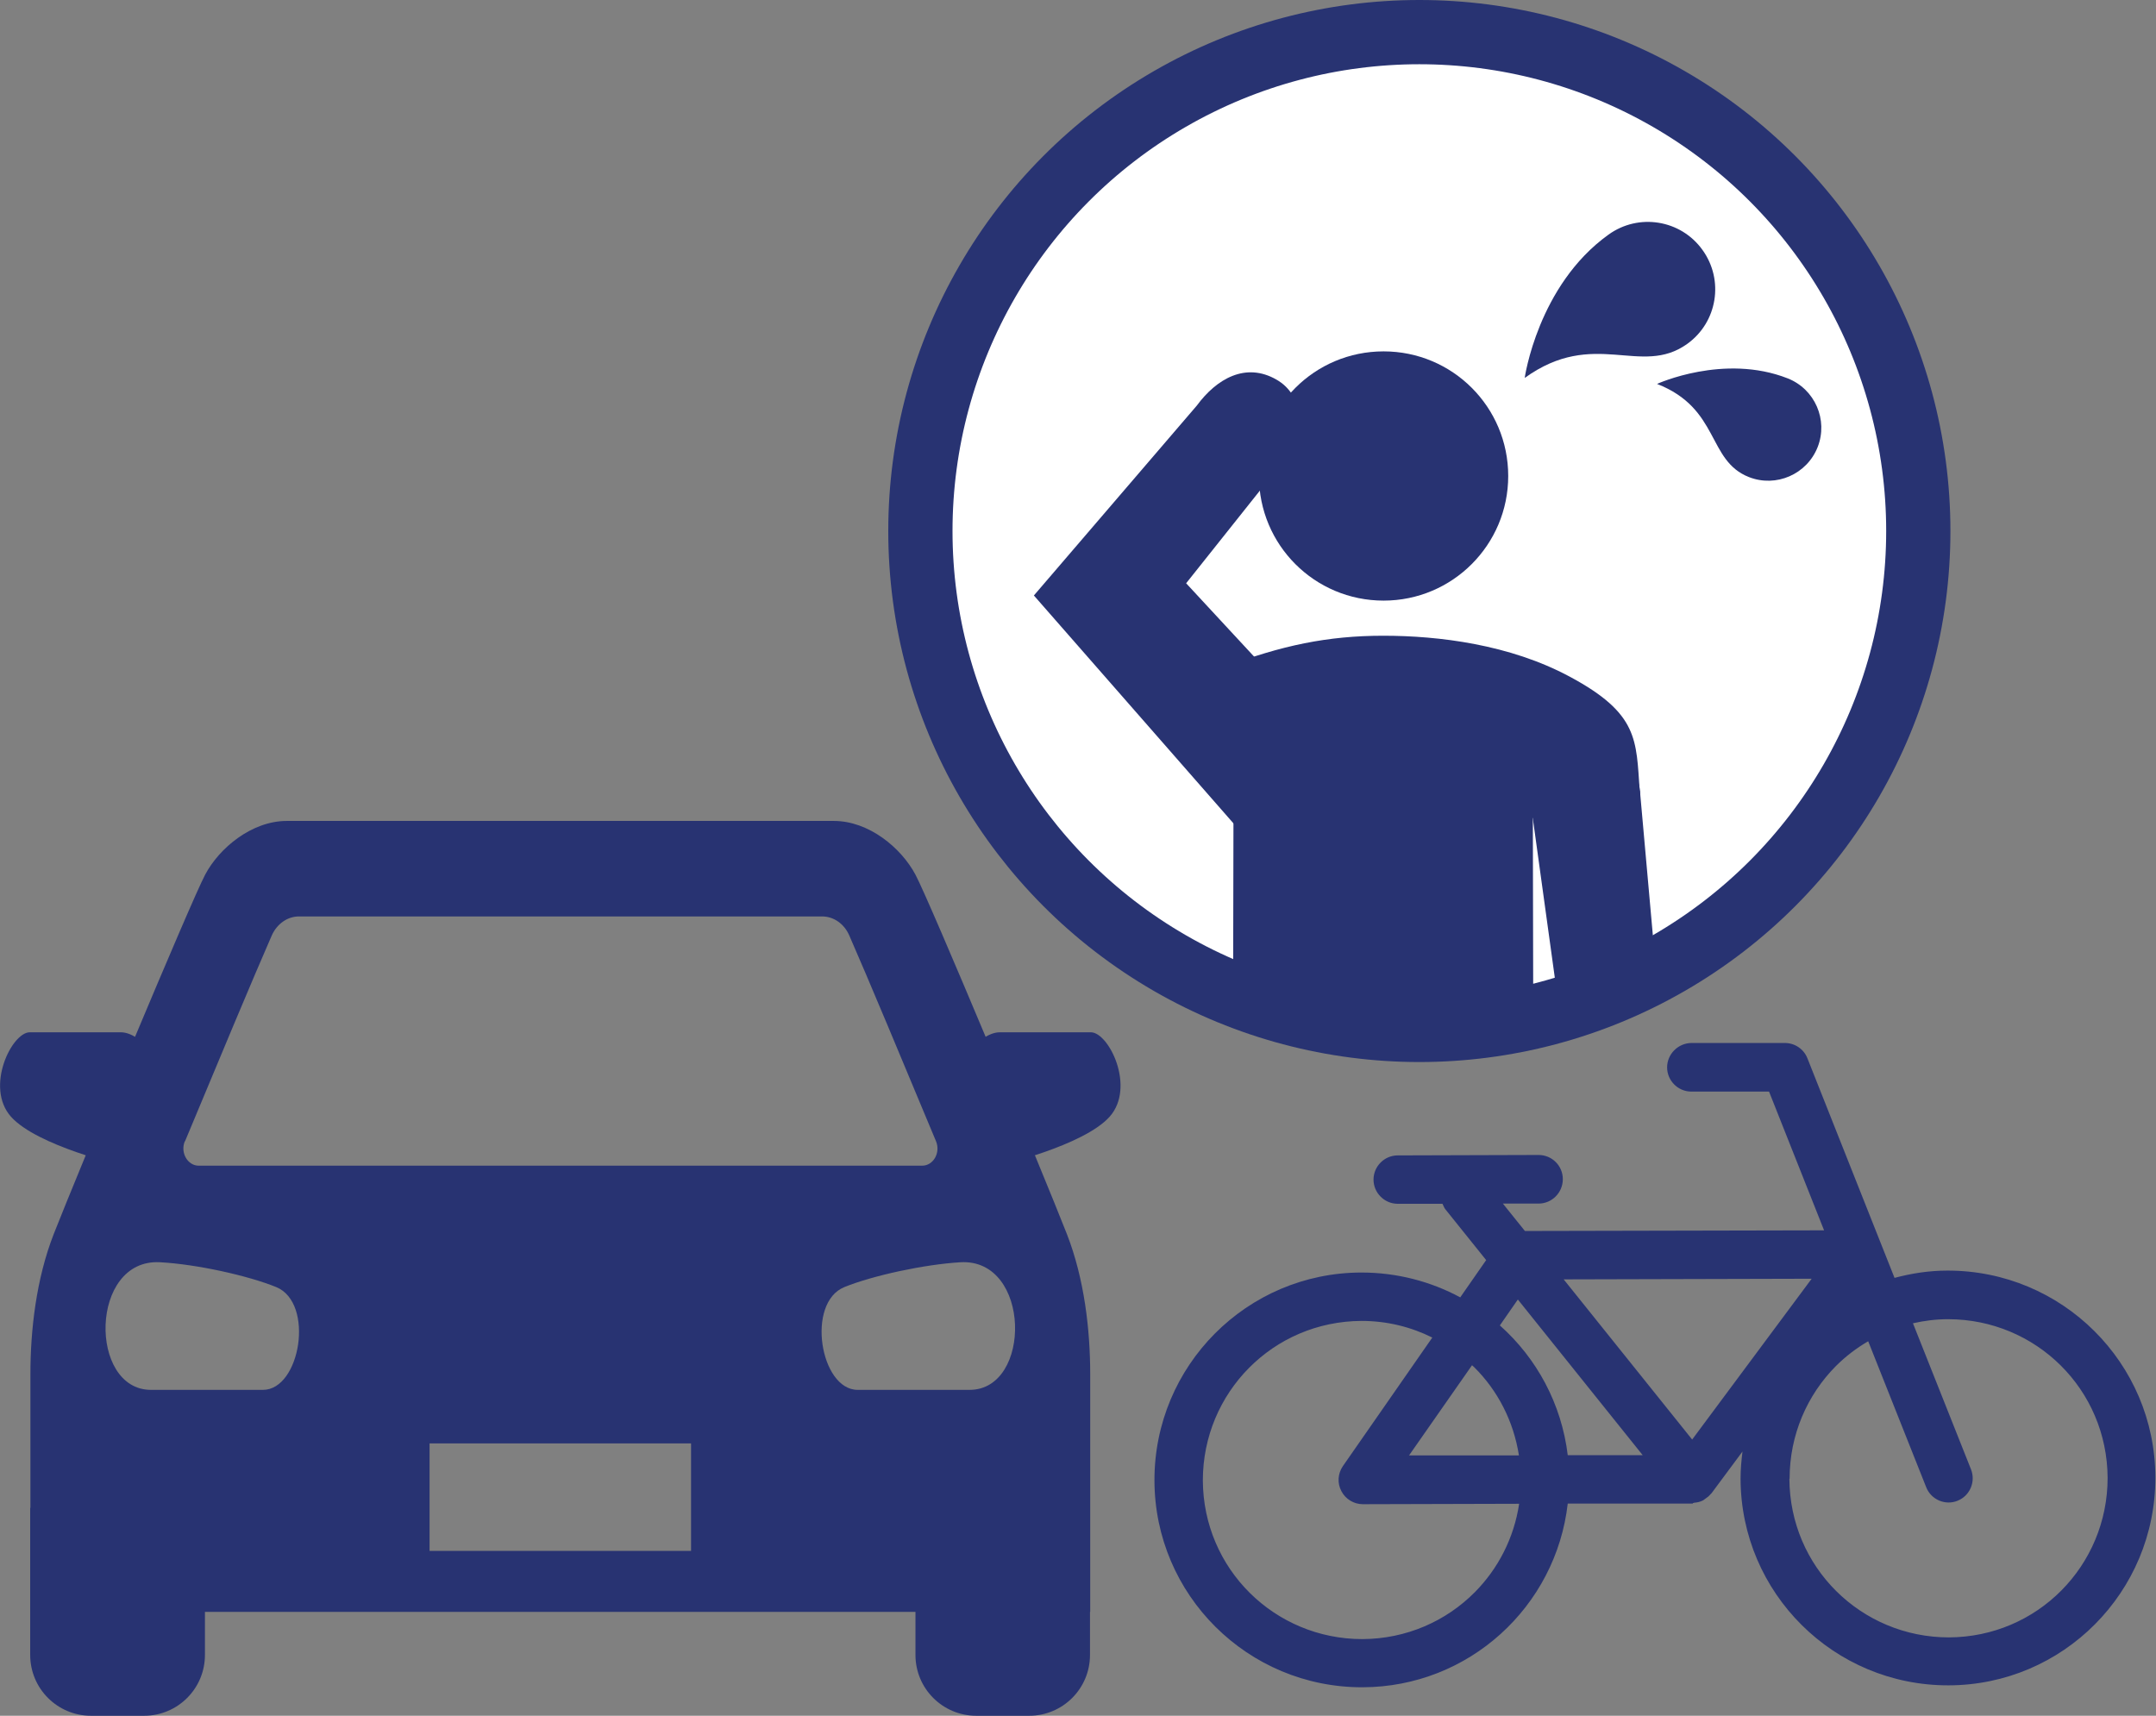 <?xml version="1.0" encoding="UTF-8"?><svg id="_レイヤー_2" xmlns="http://www.w3.org/2000/svg" xmlns:xlink="http://www.w3.org/1999/xlink" viewBox="0 0 100.68 80.13"><rect x="0" y="0" width="100.68" height="80.13" fill="#808080" stroke="none"/><defs><style>.cls-1{fill:none;}.cls-2{fill:#fff;stroke:#283372;stroke-miterlimit:10;stroke-width:3px;}.cls-3{fill:#283372;}.cls-4{clip-path:url(#clippath);}</style><clipPath id="clippath"><circle class="cls-1" cx="66.28" cy="24.8" r="23.3"/></clipPath></defs><g id="_レイヤー_1-2"><path class="cls-3" d="M1.42,70.42h8.15v6.87c0,1.57-1.27,2.84-2.84,2.84h-2.48c-1.57,0-2.84-1.27-2.84-2.84v-6.87h0Z"/><path class="cls-3" d="M8,50.35s-1.22-2.14-2.36-2.14H1.39c-.84,0-2.1,2.56-.88,3.94,1.22,1.37,5.21,2.29,5.21,2.29l2.29-4.08Z"/><path class="cls-3" d="M45.6,70.42h2.48c1.57,0,2.84,1.27,2.84,2.84v6.87h-8.15v-6.87c0-1.57,1.27-2.84,2.84-2.84Z" transform="translate(93.67 150.55) rotate(180)"/><path class="cls-3" d="M44.33,50.35s1.22-2.14,2.36-2.14h4.25c.84,0,2.1,2.56.88,3.94-1.22,1.37-5.21,2.29-5.21,2.29l-2.29-4.08Z"/><path class="cls-3" d="M49.82,57.63c-1.13-2.89-6.4-15.53-7.07-16.78-.67-1.26-2.18-2.51-3.81-2.51H13.39c-1.63,0-3.15,1.26-3.81,2.51-.67,1.26-5.94,13.9-7.07,16.78-.82,2.1-1.09,4.49-1.09,6.55v11.1h49.49v-11.1c0-2.06-.27-4.45-1.09-6.55ZM8.64,53.3c1.47-3.53,3.22-7.72,4.05-9.61.24-.54.73-.89,1.27-.89h24.43c.54,0,1.03.34,1.27.89.83,1.89,2.58,6.08,4.05,9.61.22.53-.12,1.14-.65,1.14H9.28c-.52,0-.87-.61-.65-1.14ZM12.28,64.91h-5.23c-2.92,0-2.87-6.14.42-5.96,1.7.09,4.1.62,5.43,1.16,1.8.74,1.13,4.8-.62,4.8ZM32.27,72.43h-12.21v-5.02h12.21v5.02ZM45.28,64.91h-5.23c-1.75,0-2.42-4.07-.62-4.8,1.33-.54,3.73-1.06,5.43-1.16,3.29-.18,3.34,5.96.42,5.96Z"/><circle class="cls-2" cx="66.28" cy="24.8" r="23.3"/><g class="cls-4"><path class="cls-3" d="M70.43,22.23c0,3.21-2.6,5.82-5.82,5.82s-5.82-2.6-5.82-5.82,2.6-5.82,5.82-5.82,5.82,2.6,5.82,5.82Z"/><path class="cls-3" d="M71.6,38.2l4.97-1.28c-.17-2.36-.04-3.59-3.27-5.32-2.79-1.5-6.11-1.91-8.7-1.91h0s0,0,0,0c-2.59,0-4.76.45-7.44,1.47-1.63.62-2.84,1.76-3.34,2.77l3.78,4.27-.04,19.77,7.02-1.13,7.04,1.13-.04-19.77Z"/><path class="cls-3" d="M71.57,80.29c.03,1.63-1.24,2.98-2.85,3.01-1.61.03-2.94-1.26-2.97-2.89-.03-1.63,1.24-2.98,2.85-3.01s2.94,1.26,2.97,2.89Z"/><path class="cls-3" d="M71.66,56.59c.04,1.94-1.48,3.55-3.4,3.59-1.92.04-3.5-1.51-3.54-3.45-.04-1.94,1.48-3.55,3.4-3.59,1.92-.04,3.5,1.51,3.54,3.45Z"/><polygon class="cls-3" points="71.57 80.29 65.75 80.41 64.72 56.73 71.66 56.59 71.57 80.29"/><path class="cls-3" d="M59.61,17.73c-1.44-.83-2.8-.04-3.72,1.21,0,0,0,0,0,0l-7.61,8.87,11.62,13.27c1.03,1.17,2.9,1.22,4.16.1,1.26-1.11,1.45-2.97.41-4.14l-9.08-9.8,4.52-5.68c1.19-1.39.93-3.13-.3-3.83Z"/><path class="cls-3" d="M78.13,54.26c.14,1.19-.71,2.26-1.89,2.4-1.18.13-2.25-.72-2.38-1.91-.14-1.19.71-2.26,1.89-2.4,1.18-.13,2.25.72,2.38,1.91Z"/><path class="cls-3" d="M76.58,36.92c.16,1.42-.85,2.7-2.26,2.86-1.41.16-2.68-.86-2.84-2.28-.16-1.42.85-2.7,2.26-2.86,1.41-.16,2.68.86,2.84,2.28Z"/><polygon class="cls-3" points="78.13 54.26 73.86 54.75 71.48 37.5 76.58 36.92 78.13 54.26"/><path class="cls-3" d="M63.47,80.41c-.03,1.63-1.36,2.92-2.97,2.89s-2.88-1.38-2.85-3.01c.03-1.63,1.36-2.92,2.97-2.89,1.61.03,2.88,1.38,2.85,3.01Z"/><path class="cls-3" d="M64.5,56.73c-.04,1.94-1.62,3.49-3.54,3.45-1.92-.04-3.44-1.64-3.4-3.59.04-1.94,1.62-3.49,3.54-3.45,1.92.04,3.44,1.64,3.4,3.59Z"/><polygon class="cls-3" points="63.47 80.41 57.65 80.29 57.56 56.59 64.5 56.73 63.47 80.41"/><path class="cls-3" d="M78.79,16.06c1.41-1.01,1.73-2.98.71-4.39-1.01-1.41-2.98-1.73-4.39-.71-3.3,2.37-3.91,6.69-3.91,6.69,3.25-2.34,5.42-.03,7.59-1.59Z"/><path class="cls-3" d="M81.67,22.28c1.27.5,2.71-.13,3.21-1.4.5-1.27-.13-2.71-1.4-3.21-2.98-1.17-6.1.26-6.1.26,2.94,1.15,2.33,3.58,4.29,4.35Z"/></g><path id="_x32_0" class="cls-3" d="M82.61,50.98l2.57,6.48-13.97.03-1.03-1.28h1.67c.62,0,1.13-.51,1.13-1.14s-.51-1.13-1.13-1.13l-6.58.02c-.62,0-1.13.51-1.13,1.13s.51,1.13,1.13,1.13h2.09c.04.08.07.17.13.25l1.91,2.38-1.21,1.74c-1.37-.74-2.95-1.16-4.62-1.16-5.35.01-9.67,4.36-9.66,9.71.01,5.35,4.36,9.67,9.71,9.66,4.97-.01,9.04-3.76,9.59-8.58h5.84s0-.02,0-.02,0,0,0,0c.03,0,.05-.02.07-.02.14-.01.27-.04.39-.1.05-.02.08-.06.13-.09.09-.06.17-.12.24-.21.02-.02.04-.03.05-.05l1.44-1.94c-.05.41-.09.83-.09,1.26.01,5.35,4.36,9.67,9.71,9.66,5.35-.01,9.67-4.36,9.66-9.71-.01-5.35-4.36-9.67-9.71-9.66-.86,0-1.68.13-2.47.34l-4.07-10.26c-.17-.43-.59-.71-1.05-.71h-4.37c-.62.01-1.13.52-1.13,1.14s.51,1.13,1.13,1.13h3.6ZM83.57,69.06c0-2.05.82-3.91,2.16-5.26.45-.45.96-.84,1.51-1.16l2.71,6.82c.23.58.89.86,1.46.63.58-.23.86-.89.63-1.47l-2.71-6.82c.53-.12,1.07-.19,1.64-.19,2.05,0,3.91.82,5.26,2.16,1.35,1.34,2.18,3.19,2.19,5.25,0,2.05-.82,3.91-2.16,5.26-1.34,1.35-3.19,2.18-5.25,2.19-2.05,0-3.91-.82-5.26-2.16-1.35-1.34-2.18-3.19-2.19-5.25ZM68.84,63.85c1.1,1.09,1.84,2.52,2.09,4.12h-5.13s2.94-4.21,2.94-4.21c.03.03.07.06.1.09ZM66.89,62.46l-4.18,6.01c-.24.35-.27.8-.07,1.17.19.37.58.61,1,.61l7.3-.02c-.24,1.6-.98,3.03-2.07,4.13-1.34,1.35-3.19,2.18-5.25,2.19-2.05,0-3.91-.82-5.26-2.16-1.35-1.34-2.18-3.19-2.19-5.25,0-2.05.82-3.91,2.16-5.26,1.34-1.35,3.19-2.18,5.25-2.19,1.19,0,2.31.28,3.31.78ZM70.88,60.69l5.83,7.27h-3.5c-.29-2.4-1.45-4.53-3.17-6.06l.84-1.21ZM84.6,59.72l-5.58,7.51-6-7.48,11.58-.03Z"/></g></svg>